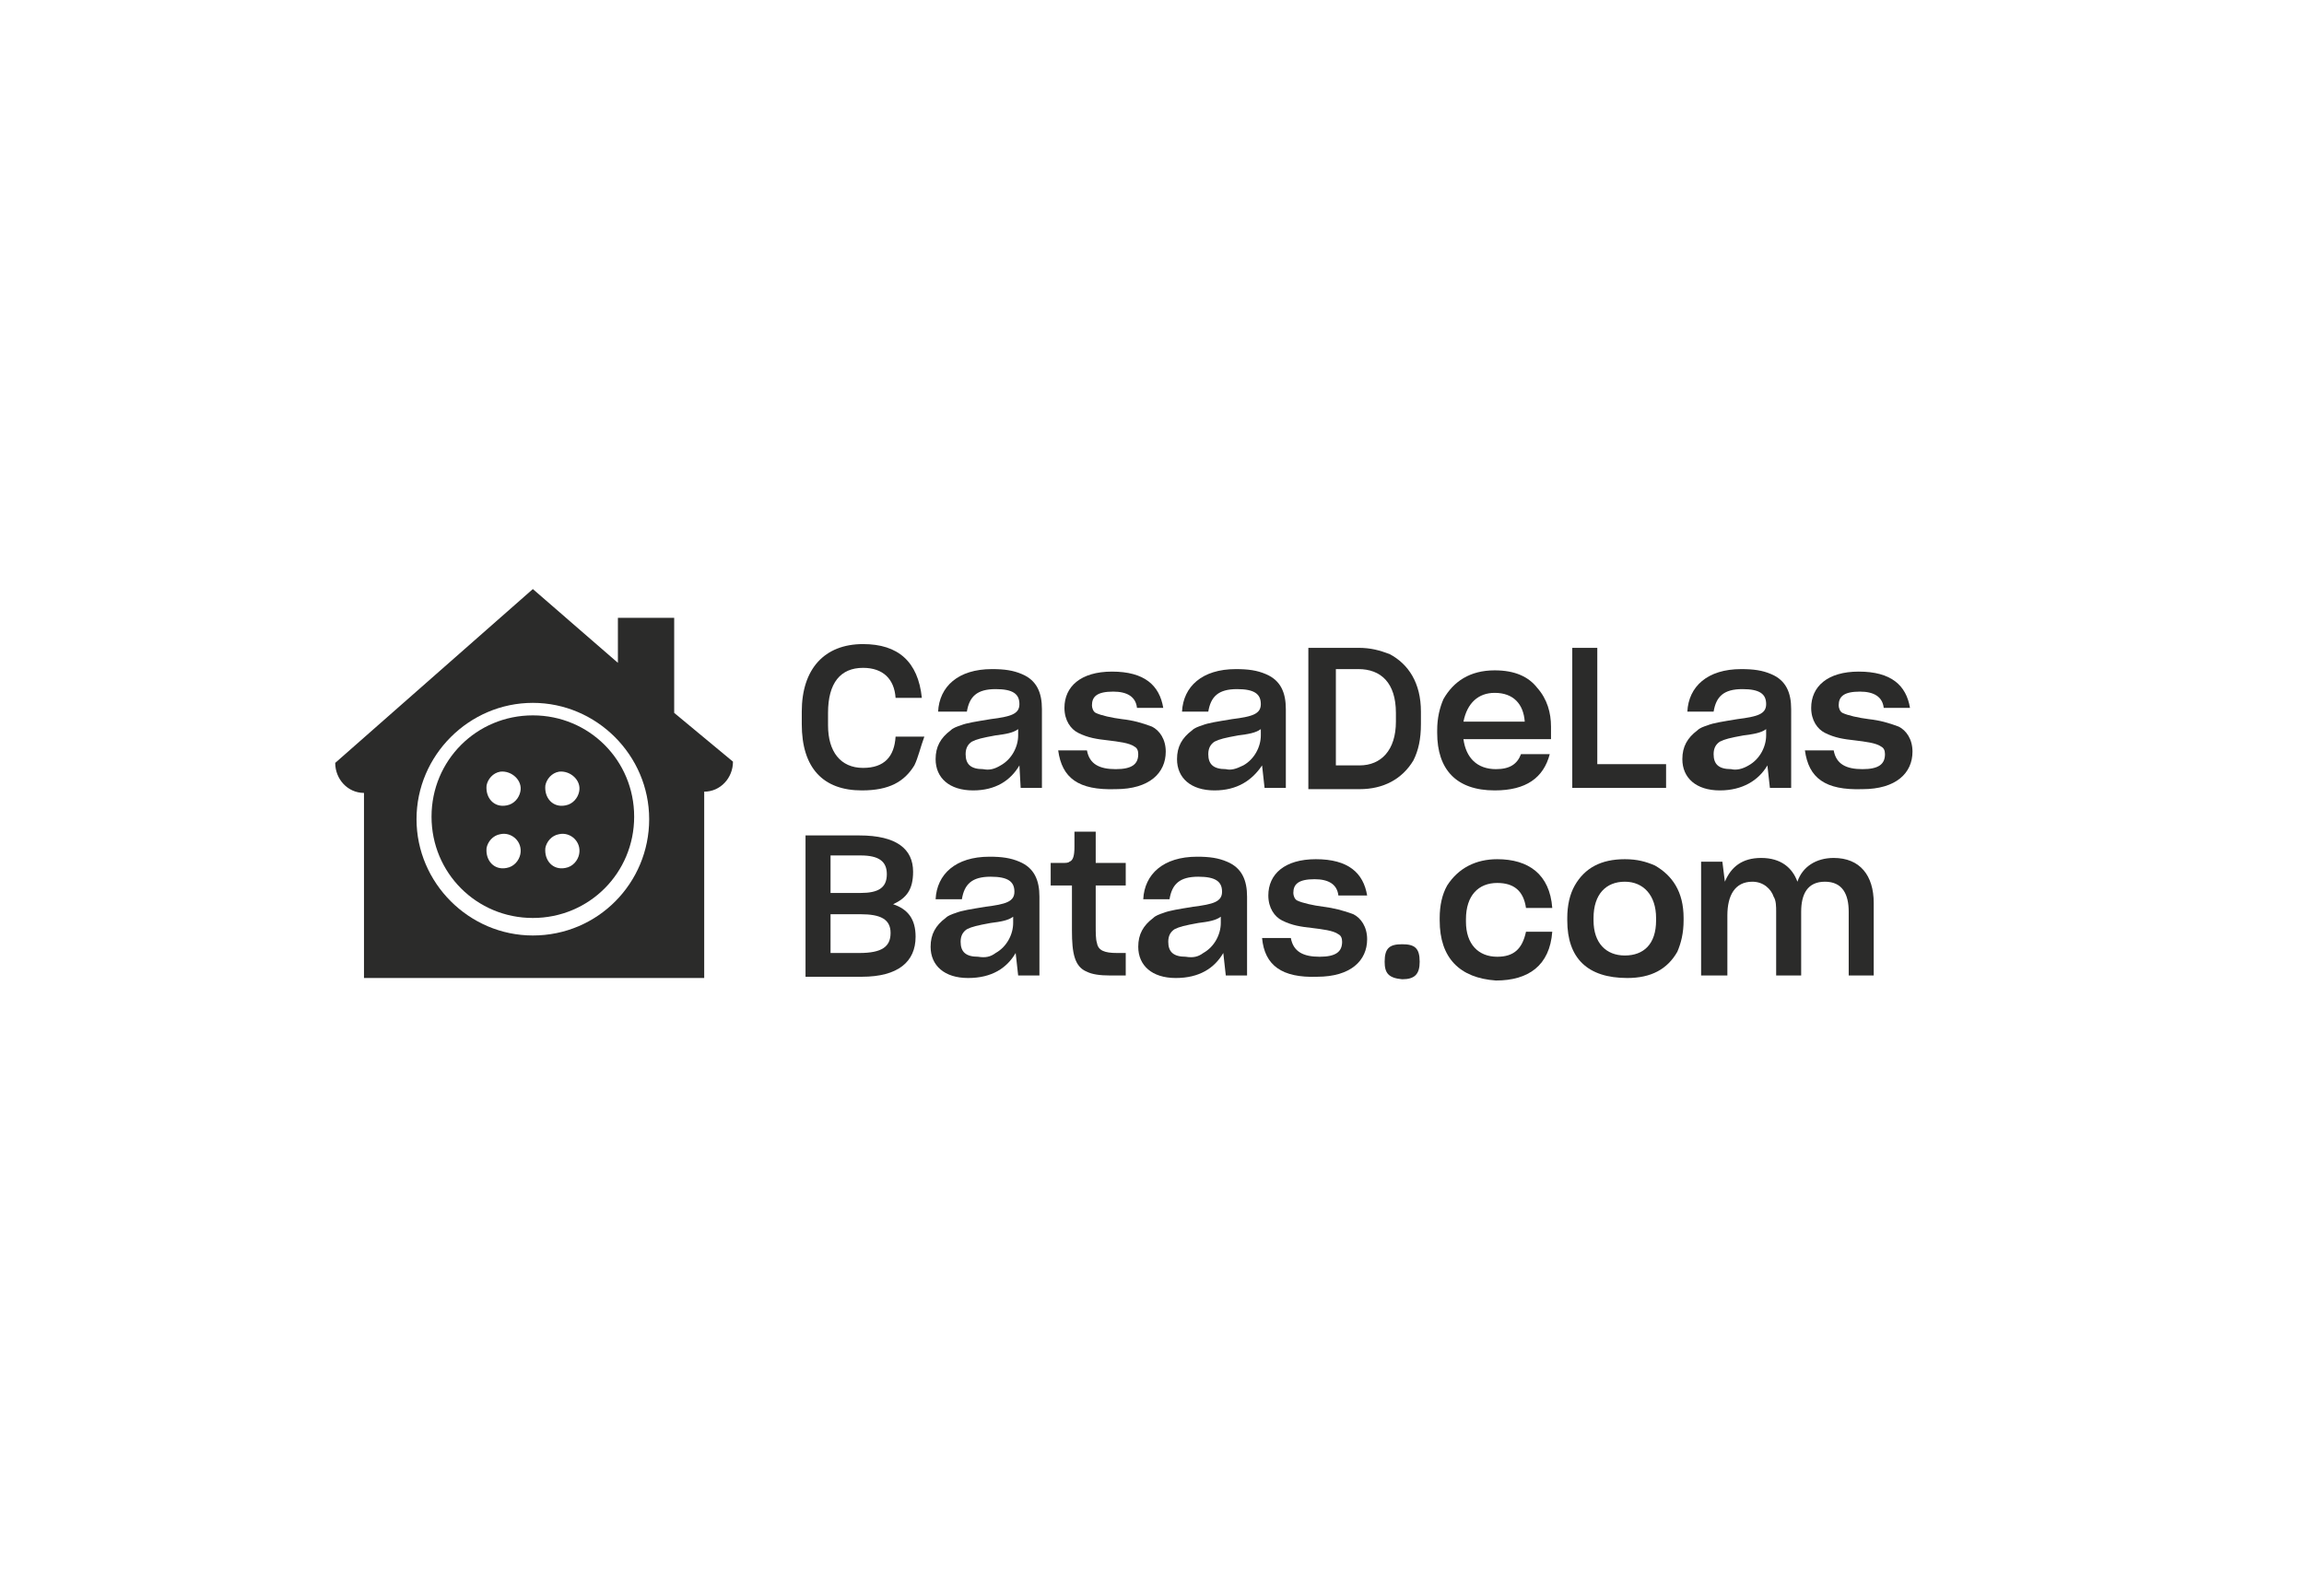 <?xml version="1.0" encoding="UTF-8"?> <!-- Generator: Adobe Illustrator 25.4.1, SVG Export Plug-In . SVG Version: 6.00 Build 0) --> <svg xmlns="http://www.w3.org/2000/svg" xmlns:xlink="http://www.w3.org/1999/xlink" version="1.1" id="Capa_1" x="0px" y="0px" viewBox="0 0 184.2 127.6" style="enable-background:new 0 0 184.2 127.6;" xml:space="preserve"> <style type="text/css"> .st0{fill:#2B2B2A;} </style> <g> <g> <g> <path class="st0" d="M53.9,57v-7.6h-4.5V53l-6.8-5.9L26.8,61c0,1.3,1,2.4,2.3,2.4v14.8h9.1h9h9.1V63.3c1.3,0,2.3-1.1,2.3-2.4 L53.9,57z M42.6,74.8c-5.1,0-9.3-4.2-9.3-9.3s4.2-9.3,9.3-9.3s9.3,4.2,9.3,9.3S47.8,74.8,42.6,74.8z"></path> </g> <g> <path class="st0" d="M42.6,57.2c-4.5,0-8.1,3.6-8.1,8.1s3.6,8.1,8.1,8.1c4.5,0,8.1-3.6,8.1-8.1S47.1,57.2,42.6,57.2z M41.6,68.3 c-0.1,0.5-0.5,1-1.1,1.1c-1,0.2-1.7-0.6-1.6-1.6c0.1-0.5,0.5-1,1.1-1.1C40.9,66.5,41.8,67.3,41.6,68.3z M41.6,63.3 c-0.1,0.5-0.5,1-1.1,1.1c-1,0.2-1.7-0.6-1.6-1.6c0.1-0.5,0.5-1,1.1-1.1C40.9,61.6,41.8,62.4,41.6,63.3z M46.3,68.3 c-0.1,0.5-0.5,1-1.1,1.1c-1,0.2-1.7-0.6-1.6-1.6c0.1-0.5,0.5-1,1.1-1.1C45.6,66.5,46.5,67.3,46.3,68.3z M46.3,63.3 c-0.1,0.5-0.5,1-1.1,1.1c-1,0.2-1.7-0.6-1.6-1.6c0.1-0.5,0.5-1,1.1-1.1C45.6,61.6,46.5,62.4,46.3,63.3z"></path> </g> </g> <g> <path class="st0" d="M73.1,61.2c-0.8,1.3-2,2-4.2,2c-3.1,0-4.8-1.8-4.8-5.3v-1c0-3.4,1.8-5.4,4.9-5.4c2.8,0,4.4,1.4,4.7,4.3h-2.1 c-0.1-1.5-1-2.4-2.6-2.4c-1.8,0-2.8,1.2-2.8,3.6V58c0,2.1,1,3.4,2.8,3.4c1.7,0,2.5-0.9,2.6-2.5h2.3C73.6,59.7,73.4,60.6,73.1,61.2 z"></path> <path class="st0" d="M77.8,63.2c-1.9,0-3-1-3-2.5c0-1,0.4-1.7,1.2-2.3c0.2-0.2,0.5-0.3,0.8-0.4c0.5-0.2,1.2-0.3,2.4-0.5 c1.6-0.2,2.3-0.4,2.3-1.2c0-0.8-0.5-1.2-1.9-1.2c-1.5,0-2.1,0.6-2.3,1.8H75c0.1-2,1.6-3.4,4.3-3.4c1,0,1.7,0.1,2.4,0.4 c1.2,0.5,1.6,1.5,1.6,2.8V63h-1.7l-0.1-1.8C80.8,62.4,79.6,63.2,77.8,63.2z M80,61.2c0.9-0.5,1.4-1.5,1.4-2.4v-0.5 c-0.4,0.3-1,0.4-1.8,0.5c-1.1,0.2-1.5,0.3-1.9,0.5c-0.3,0.2-0.5,0.5-0.5,1c0,0.8,0.4,1.2,1.4,1.2C79.1,61.6,79.5,61.5,80,61.2z"></path> <path class="st0" d="M84.6,60h2.3c0.2,1.1,1,1.5,2.3,1.5c1.3,0,1.8-0.4,1.8-1.2c0-0.3-0.1-0.5-0.3-0.6c-0.4-0.3-1.3-0.4-2.1-0.5 c-0.9-0.1-1.6-0.2-2.4-0.6c-0.6-0.3-1.1-1-1.1-2c0-1.7,1.3-2.9,3.8-2.9c2.6,0,3.8,1.1,4.1,2.9h-2.1c-0.1-0.9-0.8-1.3-1.9-1.3 c-1.3,0-1.7,0.4-1.7,1.1c0,0.2,0.1,0.5,0.3,0.6c0.4,0.2,1.3,0.4,2.1,0.5c0.9,0.1,1.6,0.3,2.4,0.6c0.6,0.3,1.1,1,1.1,2 c0,1.7-1.3,3-4,3C86.2,63.2,84.9,62.2,84.6,60z"></path> <path class="st0" d="M97.1,63.2c-1.9,0-3-1-3-2.5c0-1,0.4-1.7,1.2-2.3c0.2-0.2,0.5-0.3,0.8-0.4c0.5-0.2,1.2-0.3,2.4-0.5 c1.6-0.2,2.3-0.4,2.3-1.2c0-0.8-0.5-1.2-1.9-1.2c-1.5,0-2.1,0.6-2.3,1.8h-2.1c0.1-2,1.6-3.4,4.3-3.4c1,0,1.7,0.1,2.4,0.4 c1.2,0.5,1.6,1.5,1.6,2.8V63h-1.7l-0.2-1.8C100.1,62.4,98.9,63.2,97.1,63.2z M99.4,61.2c0.9-0.5,1.4-1.5,1.4-2.4v-0.5 c-0.4,0.3-1,0.4-1.8,0.5c-1.1,0.2-1.5,0.3-1.9,0.5c-0.3,0.2-0.5,0.5-0.5,1c0,0.8,0.4,1.2,1.4,1.2C98.4,61.6,98.8,61.5,99.4,61.2z"></path> <path class="st0" d="M108.6,51.8c1,0,1.7,0.2,2.5,0.5c1.5,0.8,2.5,2.3,2.5,4.6v1c0,1.2-0.2,2.1-0.6,2.9c-0.9,1.5-2.4,2.3-4.3,2.3 h-4.1V51.8H108.6z M106.8,61.2h1.9c1.7,0,2.9-1.2,2.9-3.5V57c0-2.4-1.2-3.5-3-3.5h-1.8V61.2z"></path> <path class="st0" d="M119.5,63.2c-3.1,0-4.6-1.7-4.6-4.6v-0.2c0-1,0.2-1.8,0.5-2.5c0.8-1.4,2.1-2.3,4.1-2.3c1.6,0,2.7,0.5,3.4,1.4 c0.8,0.9,1.1,2,1.1,3.1v1h-7c0.2,1.5,1.1,2.4,2.6,2.4c1.1,0,1.7-0.4,2-1.2h2.3C123.4,62.2,122,63.2,119.5,63.2z M117,57.7h4.9 c-0.1-1.4-0.9-2.3-2.4-2.3C118.2,55.4,117.3,56.2,117,57.7z"></path> <path class="st0" d="M125.7,51.8h2v9.3h5.5V63h-7.5V51.8z"></path> <path class="st0" d="M137.5,63.2c-1.9,0-3-1-3-2.5c0-1,0.4-1.7,1.2-2.3c0.2-0.2,0.5-0.3,0.8-0.4c0.5-0.2,1.2-0.3,2.4-0.5 c1.6-0.2,2.3-0.4,2.3-1.2c0-0.8-0.5-1.2-1.9-1.2c-1.5,0-2.1,0.6-2.3,1.8h-2.1c0.1-2,1.6-3.4,4.3-3.4c1,0,1.7,0.1,2.4,0.4 c1.2,0.5,1.6,1.5,1.6,2.8V63h-1.7l-0.2-1.8C140.6,62.4,139.3,63.2,137.5,63.2z M139.8,61.2c0.9-0.5,1.4-1.5,1.4-2.4v-0.5 c-0.4,0.3-1,0.4-1.8,0.5c-1.1,0.2-1.5,0.3-1.9,0.5c-0.3,0.2-0.5,0.5-0.5,1c0,0.8,0.4,1.2,1.4,1.2 C138.8,61.6,139.3,61.5,139.8,61.2z"></path> <path class="st0" d="M144.3,60h2.3c0.2,1.1,1,1.5,2.3,1.5c1.3,0,1.8-0.4,1.8-1.2c0-0.3-0.1-0.5-0.3-0.6c-0.4-0.3-1.3-0.4-2.1-0.5 c-0.9-0.1-1.6-0.2-2.4-0.6c-0.6-0.3-1.1-1-1.1-2c0-1.7,1.3-2.9,3.8-2.9c2.6,0,3.8,1.1,4.1,2.9h-2.1c-0.1-0.9-0.8-1.3-1.9-1.3 c-1.3,0-1.7,0.4-1.7,1.1c0,0.2,0.1,0.5,0.3,0.6c0.4,0.2,1.3,0.4,2.1,0.5c0.9,0.1,1.6,0.3,2.4,0.6c0.6,0.3,1.1,1,1.1,2 c0,1.7-1.3,3-4,3C145.9,63.2,144.6,62.2,144.3,60z"></path> <path class="st0" d="M64.4,66.8h4.3c3,0,4.3,1.1,4.3,2.9c0,1.4-0.5,2.1-1.6,2.6c1.2,0.4,1.8,1.2,1.8,2.6c0,2-1.4,3.2-4.3,3.2h-4.5 V66.8z M66.4,71.4h2.4c1.4,0,2.1-0.4,2.1-1.5c0-1-0.6-1.5-2.1-1.5h-2.4V71.4z M66.4,76.2h2.3c1.8,0,2.5-0.5,2.5-1.6 s-0.8-1.5-2.4-1.5h-2.4V76.2z"></path> <path class="st0" d="M77.4,78.2c-1.9,0-3-1-3-2.5c0-1,0.4-1.7,1.2-2.3c0.2-0.2,0.5-0.3,0.8-0.4c0.5-0.2,1.2-0.3,2.4-0.5 c1.6-0.2,2.3-0.4,2.3-1.2s-0.5-1.2-1.9-1.2c-1.5,0-2.1,0.6-2.3,1.8h-2.1c0.1-2,1.6-3.4,4.3-3.4c1,0,1.7,0.1,2.4,0.4 c1.2,0.5,1.6,1.5,1.6,2.8V78h-1.7l-0.2-1.8C80.5,77.4,79.3,78.2,77.4,78.2z M79.6,76.2c0.9-0.5,1.4-1.5,1.4-2.4v-0.5 c-0.4,0.3-1,0.4-1.8,0.5c-1.1,0.2-1.5,0.3-1.9,0.5c-0.3,0.2-0.5,0.5-0.5,1c0,0.8,0.4,1.2,1.4,1.2C78.8,76.6,79.2,76.5,79.6,76.2z"></path> <path class="st0" d="M88.8,78c-0.9,0-1.5-0.1-1.9-0.3c-1-0.4-1.2-1.5-1.2-3.3v-3.6H84V69h0.9c0.3,0,0.5,0,0.6-0.1 c0.3-0.1,0.4-0.5,0.4-1.2c0-0.4,0-1,0-1.2h1.7V69H90v1.8h-2.4v3.2c0,0.6,0,1.1,0.1,1.4c0.1,0.6,0.6,0.8,1.6,0.8H90V78H88.8z"></path> <path class="st0" d="M94,78.2c-1.9,0-3-1-3-2.5c0-1,0.4-1.7,1.2-2.3c0.2-0.2,0.5-0.3,0.8-0.4c0.5-0.2,1.2-0.3,2.4-0.5 c1.6-0.2,2.3-0.4,2.3-1.2s-0.5-1.2-1.9-1.2c-1.5,0-2.1,0.6-2.3,1.8h-2.1c0.1-2,1.6-3.4,4.3-3.4c1,0,1.7,0.1,2.4,0.4 c1.2,0.5,1.6,1.5,1.6,2.8V78h-1.7l-0.2-1.8C97.1,77.4,95.9,78.2,94,78.2z M96.2,76.2c0.9-0.5,1.4-1.5,1.4-2.4v-0.5 c-0.4,0.3-1,0.4-1.8,0.5c-1.1,0.2-1.5,0.3-1.9,0.5c-0.3,0.2-0.5,0.5-0.5,1c0,0.8,0.4,1.2,1.4,1.2C95.4,76.6,95.8,76.5,96.2,76.2z"></path> <path class="st0" d="M100.9,75h2.3c0.2,1.1,1,1.5,2.3,1.5c1.3,0,1.8-0.4,1.8-1.2c0-0.3-0.1-0.5-0.3-0.6c-0.4-0.3-1.3-0.4-2.1-0.5 c-0.9-0.1-1.6-0.2-2.4-0.6c-0.6-0.3-1.1-1-1.1-2c0-1.7,1.3-2.9,3.8-2.9c2.6,0,3.8,1.1,4.1,2.9H107c-0.1-0.9-0.8-1.3-1.9-1.3 c-1.3,0-1.7,0.4-1.7,1.1c0,0.2,0.1,0.5,0.3,0.6c0.4,0.2,1.3,0.4,2.1,0.5s1.6,0.3,2.4,0.6c0.6,0.3,1.1,1,1.1,2c0,1.7-1.3,3-4,3 C102.5,78.2,101.1,77.2,100.9,75z"></path> <path class="st0" d="M110.7,76.9c0-1.1,0.4-1.4,1.4-1.4c1,0,1.4,0.3,1.4,1.4c0,1-0.4,1.4-1.4,1.4C111,78.2,110.7,77.8,110.7,76.9z "></path> <path class="st0" d="M115.1,73.6v-0.2c0-1,0.2-1.9,0.6-2.6c0.9-1.4,2.3-2.1,4-2.1c2.5,0,4.2,1.2,4.4,3.9l0,0H122l0,0 c-0.2-1.4-1-2-2.3-2c-1.5,0-2.5,1-2.5,2.9v0.2c0,1.8,1,2.8,2.5,2.8c1.3,0,2-0.6,2.3-2l0,0h2.1l0,0c-0.2,2.7-1.9,3.9-4.5,3.9 C116.7,78.2,115.1,76.6,115.1,73.6z"></path> <path class="st0" d="M125.3,73.6v-0.2c0-1,0.2-1.9,0.6-2.6c0.8-1.4,2.1-2.1,4-2.1c1,0,1.7,0.2,2.4,0.5c1.4,0.8,2.3,2.1,2.3,4.2 v0.2c0,1-0.2,1.8-0.5,2.5c-0.8,1.4-2.1,2.1-4,2.1C126.9,78.2,125.3,76.6,125.3,73.6z M132.4,73.6v-0.2c0-1.8-1-2.9-2.5-2.9 s-2.5,1-2.5,2.9v0.2c0,1.8,1,2.8,2.5,2.8S132.4,75.5,132.4,73.6z"></path> <path class="st0" d="M136,78v-9.1h1.7l0.2,1.6c0.5-1.2,1.4-1.9,2.9-1.9c1.6,0,2.5,0.8,2.9,1.9c0.4-1.2,1.5-1.9,2.9-1.9 c2.1,0,3.2,1.4,3.2,3.6V78h-2v-5.1c0-1.4-0.5-2.4-1.9-2.4s-1.9,1-1.9,2.4V78h-2v-5.1c0-0.4,0-0.9-0.2-1.2 c-0.2-0.6-0.8-1.2-1.7-1.2c-1.4,0-2,1.1-2,2.7V78H136z"></path> </g> </g> </svg> 